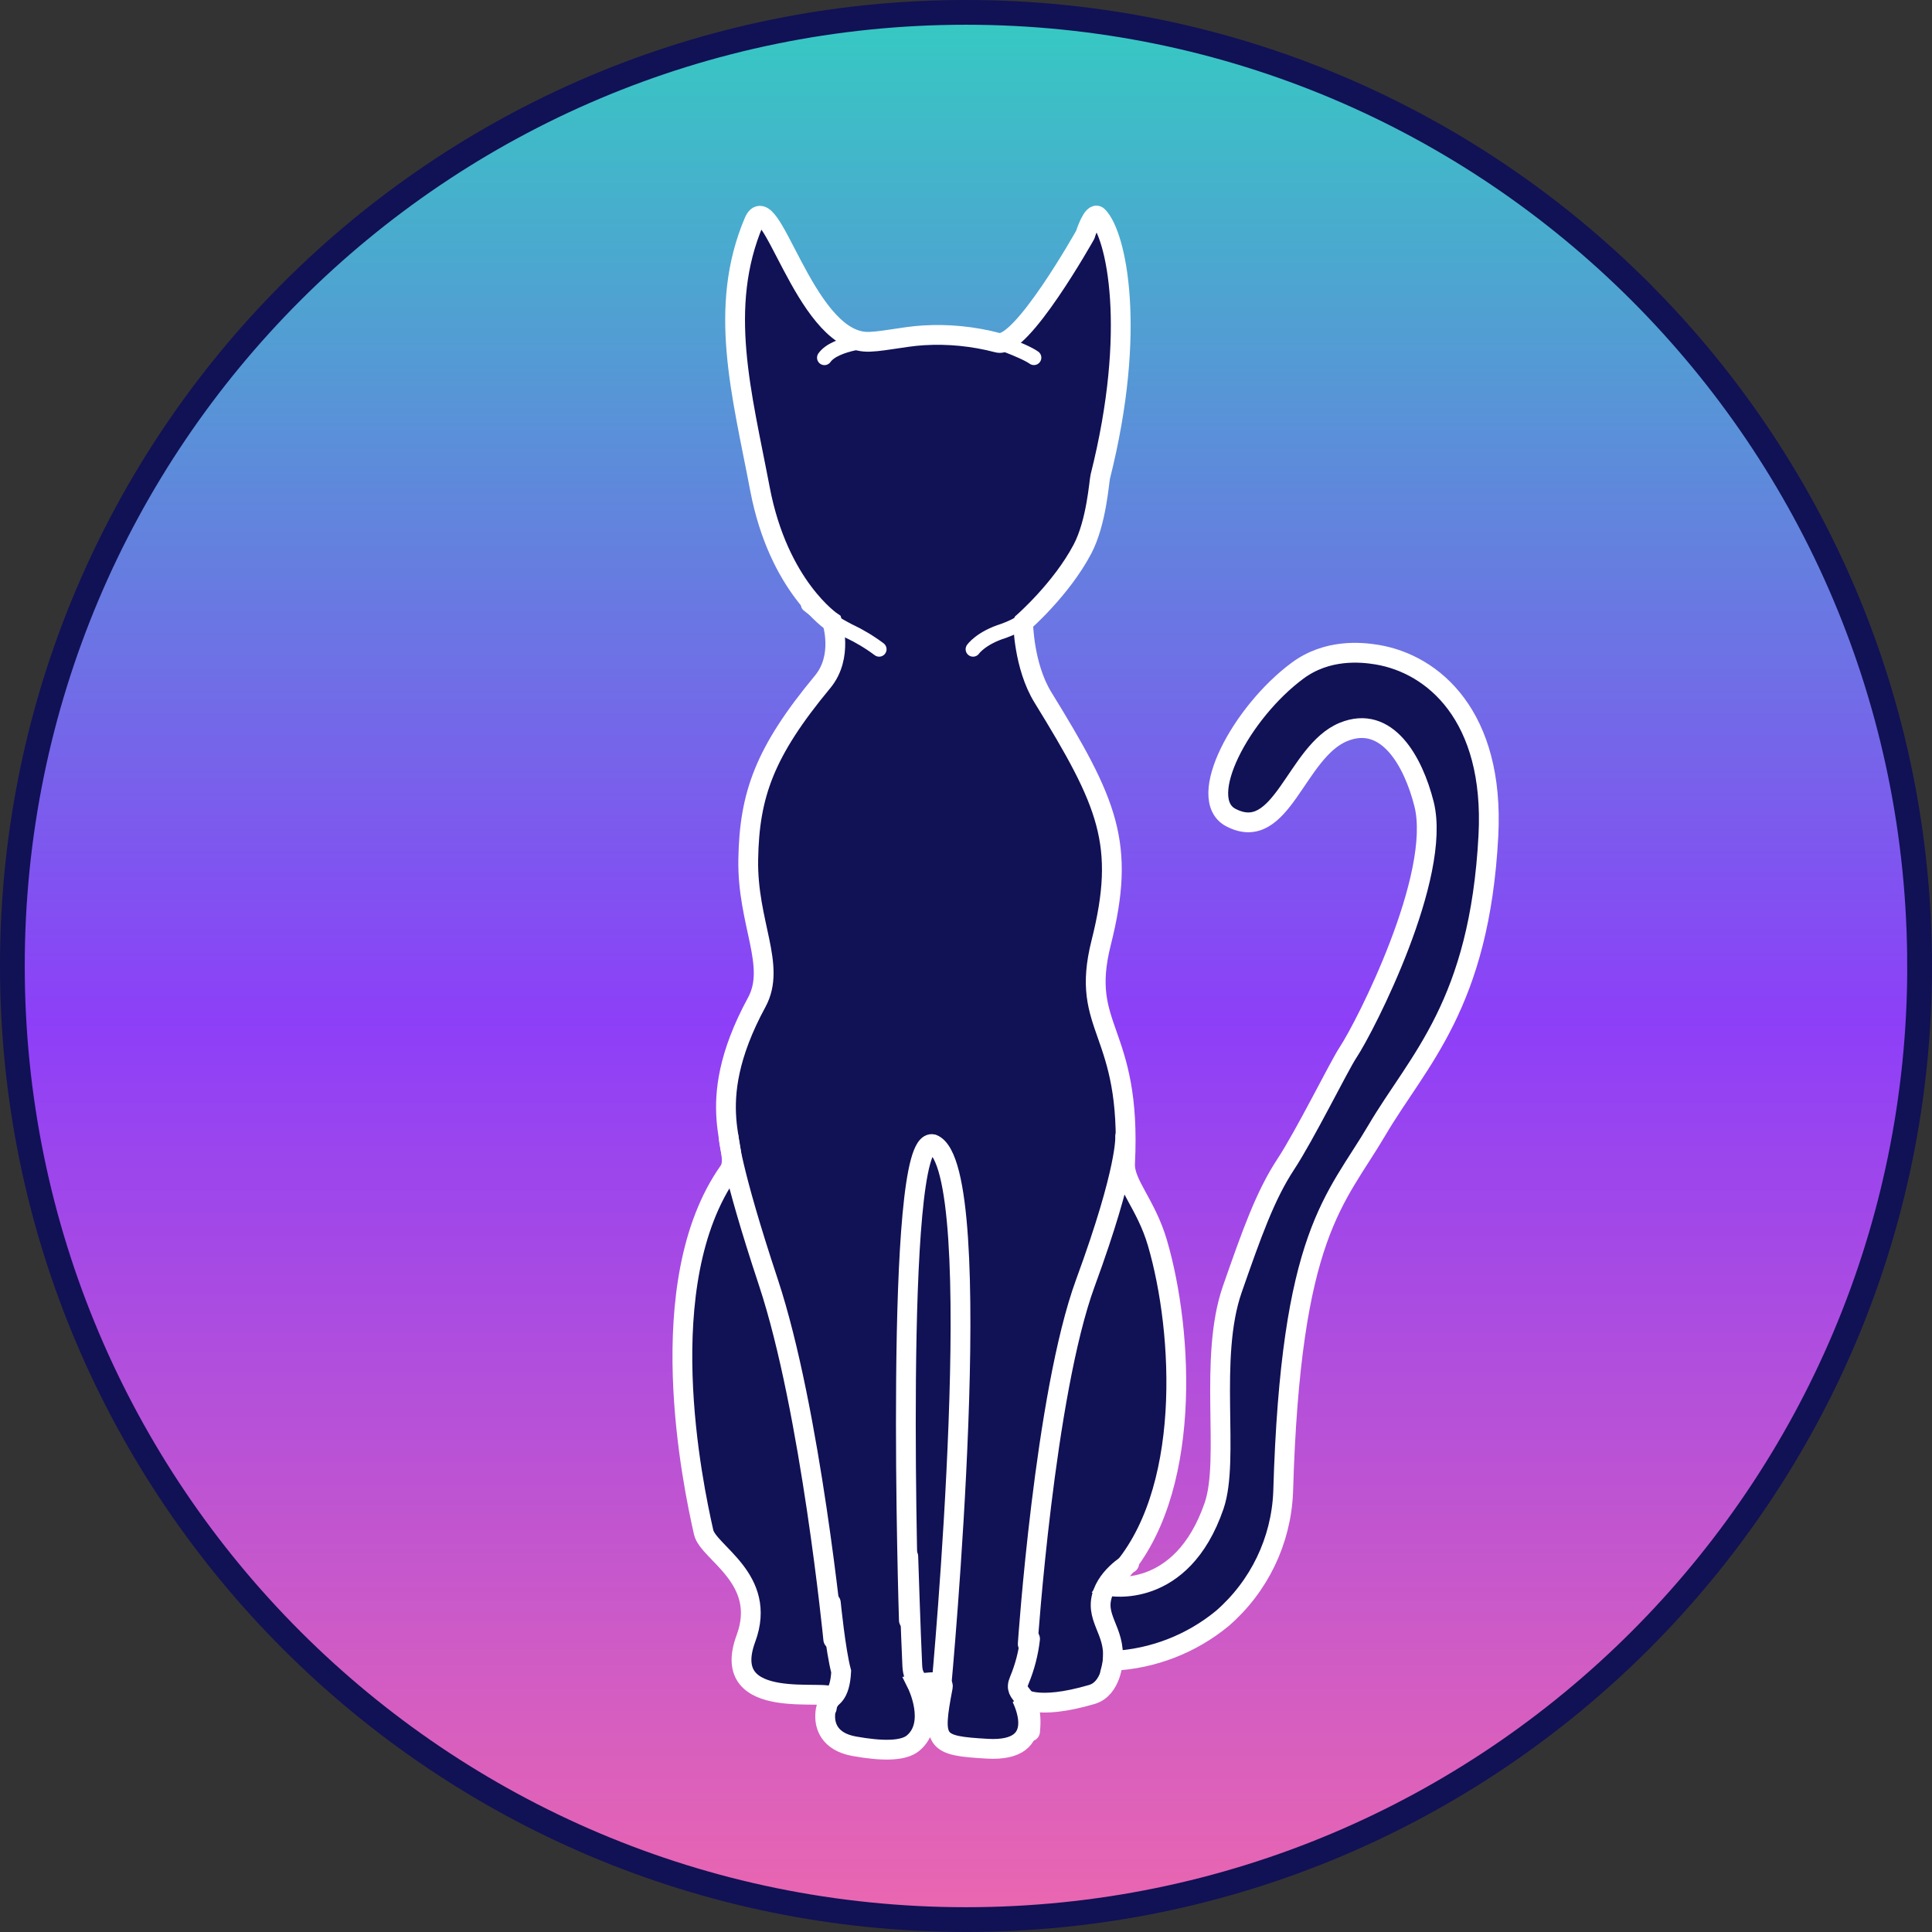 <?xml version="1.0" encoding="UTF-8"?>
<svg id="Layer_2" data-name="Layer 2" xmlns="http://www.w3.org/2000/svg" xmlns:xlink="http://www.w3.org/1999/xlink" viewBox="0 0 390.45 390.45">
  <rect x="0" y="0" width="390.45" height="390.45" fill="#333333" stroke="none"/>
  <defs>
    <style>
      .cls-1 {
        fill: #115;
      }

      .cls-2, .cls-3 {
        stroke-width: 4px;
      }

      .cls-2, .cls-3, .cls-4 {
        fill: none;
        stroke: #fff;
      }

      .cls-2, .cls-4 {
        stroke-linecap: round;
      }

      .cls-4 {
        stroke-width: 3px;
      }

      .cls-5 {
        fill: url(#linear-gradient);
        stroke: #115;
        stroke-width: 5px;
      }
    </style>
    <linearGradient id="linear-gradient" x1="-648.57" y1="452.69" x2="-648.57" y2="451.69" gradientTransform="translate(250184.86 174490.5) scale(385.45 -385.45)" gradientUnits="userSpaceOnUse">
      <stop offset="0" stop-color="#37c8c3"/>
      <stop offset=".53" stop-color="#8d3ff8"/>
      <stop offset="1" stop-color="#e966b1"/>
    </linearGradient>
  </defs>
  <g id="Layer_2-2" data-name="Layer 2">
    <g id="PET">
      <path id="Path_171" data-name="Path 171" class="cls-5" d="m387.95,195.22c0,106.44-86.29,192.72-192.72,192.72S2.5,301.66,2.5,195.22,88.79,2.5,195.22,2.5s192.72,86.28,192.72,192.72Z"/>
      <g id="Group_6" data-name="Group 6">
        <path id="Path_172" data-name="Path 172" class="cls-1" d="m206.77,125.81s.08,8.76,4,15.13c13.13,21.34,16.8,29.62,11.77,49.58-4.47,17.72,6.2,17.26,4.83,44.62-.2,4.09,4.24,8.17,6.55,16.07,5.27,18.04,7.08,50.86-8.11,67.2-.7.75-1.71,2.11-1.71,2.11,0,0,14.68,3,21.27-16.22,3.24-9.46-1.2-29.8,3.69-43.8,3.89-11.13,6.62-18.87,10.77-25.18,3.96-6.01,10.79-19.89,12.61-22.63,3.51-5.29,19.01-35.72,15.35-50.22-2.18-8.61-7.48-18.14-16.27-14.55-9.66,3.94-12.46,22.72-22.78,17.3-7.2-3.78,2.08-21.23,13.49-29.68,5.98-4.43,12.82-3.77,16.04-3.24,11.38,1.88,23.79,12.38,22.53,36.56-1.78,34.22-14.2,45.38-22.53,59.55-8.39,14.27-17.43,20.66-18.95,73.13-.4,9.84-4.84,19.07-12.28,25.53-6.26,5.16-14.02,8.17-22.13,8.58,0,0-.28,5.64-4.26,6.8-11.34,3.32-14.23.61-14.23.61,0,0,5.93,11.09-6.91,10.35-10.56-.61-11.13-1.22-8.97-12.5.33-1.71-5.23-.57-5.23-.57,0,0,4.01,8.03-.82,11.97-2.04,1.66-6.47,1.56-11.8.61-9.19-1.63-3.82-9.19-3.82-9.19,0,0-23.77,2.66-18.13-12.59,4.47-12.09-7.61-17.32-8.55-21.48-2.15-9.52-10.83-50.4,5.09-72.95,2.83-4.01-6-12.71,5.64-34.13,4.05-7.45-1.95-15.99-1.71-28.93.23-13,3.26-21.65,15.02-35.83,4.26-5.13,1.95-12.09,1.95-12.09,0,0-10.85-7.2-14.6-26.89-3.65-19.21-8.57-36.68-1.23-54,3.26-7.7,10,23.19,22.37,24.22,2.66.22,7.74-1.04,11.89-1.28,5.04-.31,10.09.2,14.97,1.48,4.7,1.46,17.72-21.77,17.72-21.77,0,0,1.54-4.82,2.58-3.77,3.7,3.73,7.97,22.89.47,52.63-.23.93-.75,9.21-3.59,14.61-4.28,8.15-11.98,14.84-11.98,14.84Z"/>
        <g id="Group_5" data-name="Group 5">
          <path id="Path_141" data-name="Path 141" class="cls-3" d="m206.77,125.81s.08,8.76,4,15.13c13.13,21.34,16.8,29.62,11.77,49.58-4.47,17.72,6.2,17.26,4.83,44.62-.2,4.09,4.24,8.17,6.55,16.07,5.27,18.04,7.08,50.86-8.11,67.2-.7.75-1.71,2.11-1.71,2.11,0,0,14.68,3,21.27-16.22,3.24-9.46-1.2-29.8,3.69-43.8,3.89-11.13,6.62-18.87,10.77-25.18,3.96-6.01,10.79-19.89,12.61-22.63,3.51-5.29,19.01-35.72,15.35-50.22-2.18-8.61-7.48-18.14-16.27-14.55-9.66,3.94-12.46,22.72-22.78,17.3-7.2-3.78,2.08-21.23,13.49-29.68,5.98-4.43,12.82-3.77,16.04-3.24,11.38,1.88,23.79,12.38,22.53,36.56-1.78,34.22-14.2,45.38-22.53,59.55-8.39,14.27-17.43,20.66-18.95,73.13-.4,9.84-4.84,19.07-12.28,25.53-6.26,5.16-14.02,8.17-22.13,8.58,0,0-.28,5.64-4.26,6.8-11.34,3.32-14.23.61-14.23.61,0,0,5.93,11.09-6.91,10.35-10.56-.61-11.13-1.22-8.97-12.5.33-1.71-5.23-.57-5.23-.57,0,0,4.01,8.03-.82,11.97-2.04,1.66-6.47,1.56-11.8.61-5.22-.92-5.98-4.28-5.92-6.2-.01-1.34.45-2.63,1.3-3.67-.14-1.96-22.96,3.33-17.32-11.92,4.47-12.09-7.61-17.32-8.55-21.48-2.15-9.52-10.83-50.4,5.09-72.95,2.83-4.01-6-12.71,5.64-34.13,4.05-7.45-1.95-15.99-1.71-28.93.23-13,3.26-21.65,15.02-35.83,4.26-5.13,1.95-12.09,1.95-12.09,0,0-10.85-7.2-14.6-26.89-3.65-19.21-8.57-36.68-1.23-54,3.26-7.7,10,23.19,22.37,24.22,2.66.22,7.74-1.04,11.89-1.28,5.04-.31,10.09.2,14.97,1.48,4.7,1.46,17.72-21.77,17.72-21.77,0,0,1.54-4.82,2.58-3.77,3.7,3.73,7.97,22.89.47,52.63-.23.93-.75,9.21-3.59,14.61-4.29,8.15-11.99,14.84-11.99,14.84Z"/>
        </g>
        <path id="Path_173" data-name="Path 173" class="cls-2" d="m227.39,229.68s.5,6.34-8.03,29.58c-8.25,22.48-11.66,72.99-11.66,72.99"/>
        <path id="Path_174" data-name="Path 174" class="cls-2" d="m147.24,229.75s.32,6.09,8.06,29.44c8.55,25.82,13.1,72.13,13.1,72.13"/>
        <path id="Path_177" data-name="Path 177" class="cls-2" d="m183.68,327.45s-3.14-98.03,4.83-96.22c11.51,4.68,1.73,109.63,1.73,109.63"/>
        <path id="Path_179" data-name="Path 179" class="cls-4" d="m176.88,68.71s-8.08.47-10.26,3.58m32.93-3.99s7.22,2.43,9.4,3.98"/>
        <path id="Path_180" data-name="Path 180" class="cls-4" d="m210.96,122.2c-2.25,2.37-5.02,4.18-8.09,5.28-4.65,1.45-6.22,3.73-6.22,3.73"/>
        <path id="Path_181" data-name="Path 181" class="cls-4" d="m163.36,122.2c2.51,2.03,5.22,3.8,8.09,5.28,2.2,1.03,4.28,2.28,6.22,3.73"/>
        <path id="Path_220" data-name="Path 220" class="cls-2" d="m228.21,315.94s-5.1,2.92-5.72,7.58,4.03,7.39,1.86,14.58"/>
        <path id="Path_221" data-name="Path 221" class="cls-2" d="m208.17,331.21c-.33,2.89-1.06,5.71-2.18,8.39-1.49,3.44,3.03,2.18,2.18,10.32"/>
        <path id="Path_222" data-name="Path 222" class="cls-2" d="m167.91,323.92s.96,9.69,2.09,13.89c-.25,4.97-2.1,5.4-2.91,5.83v1.55m16.47-30.63s.51,15.89.81,22.07c.16,3.3,1.7,2.35,2.94,7.64"/>
      </g>
    </g>
  </g>
</svg>
